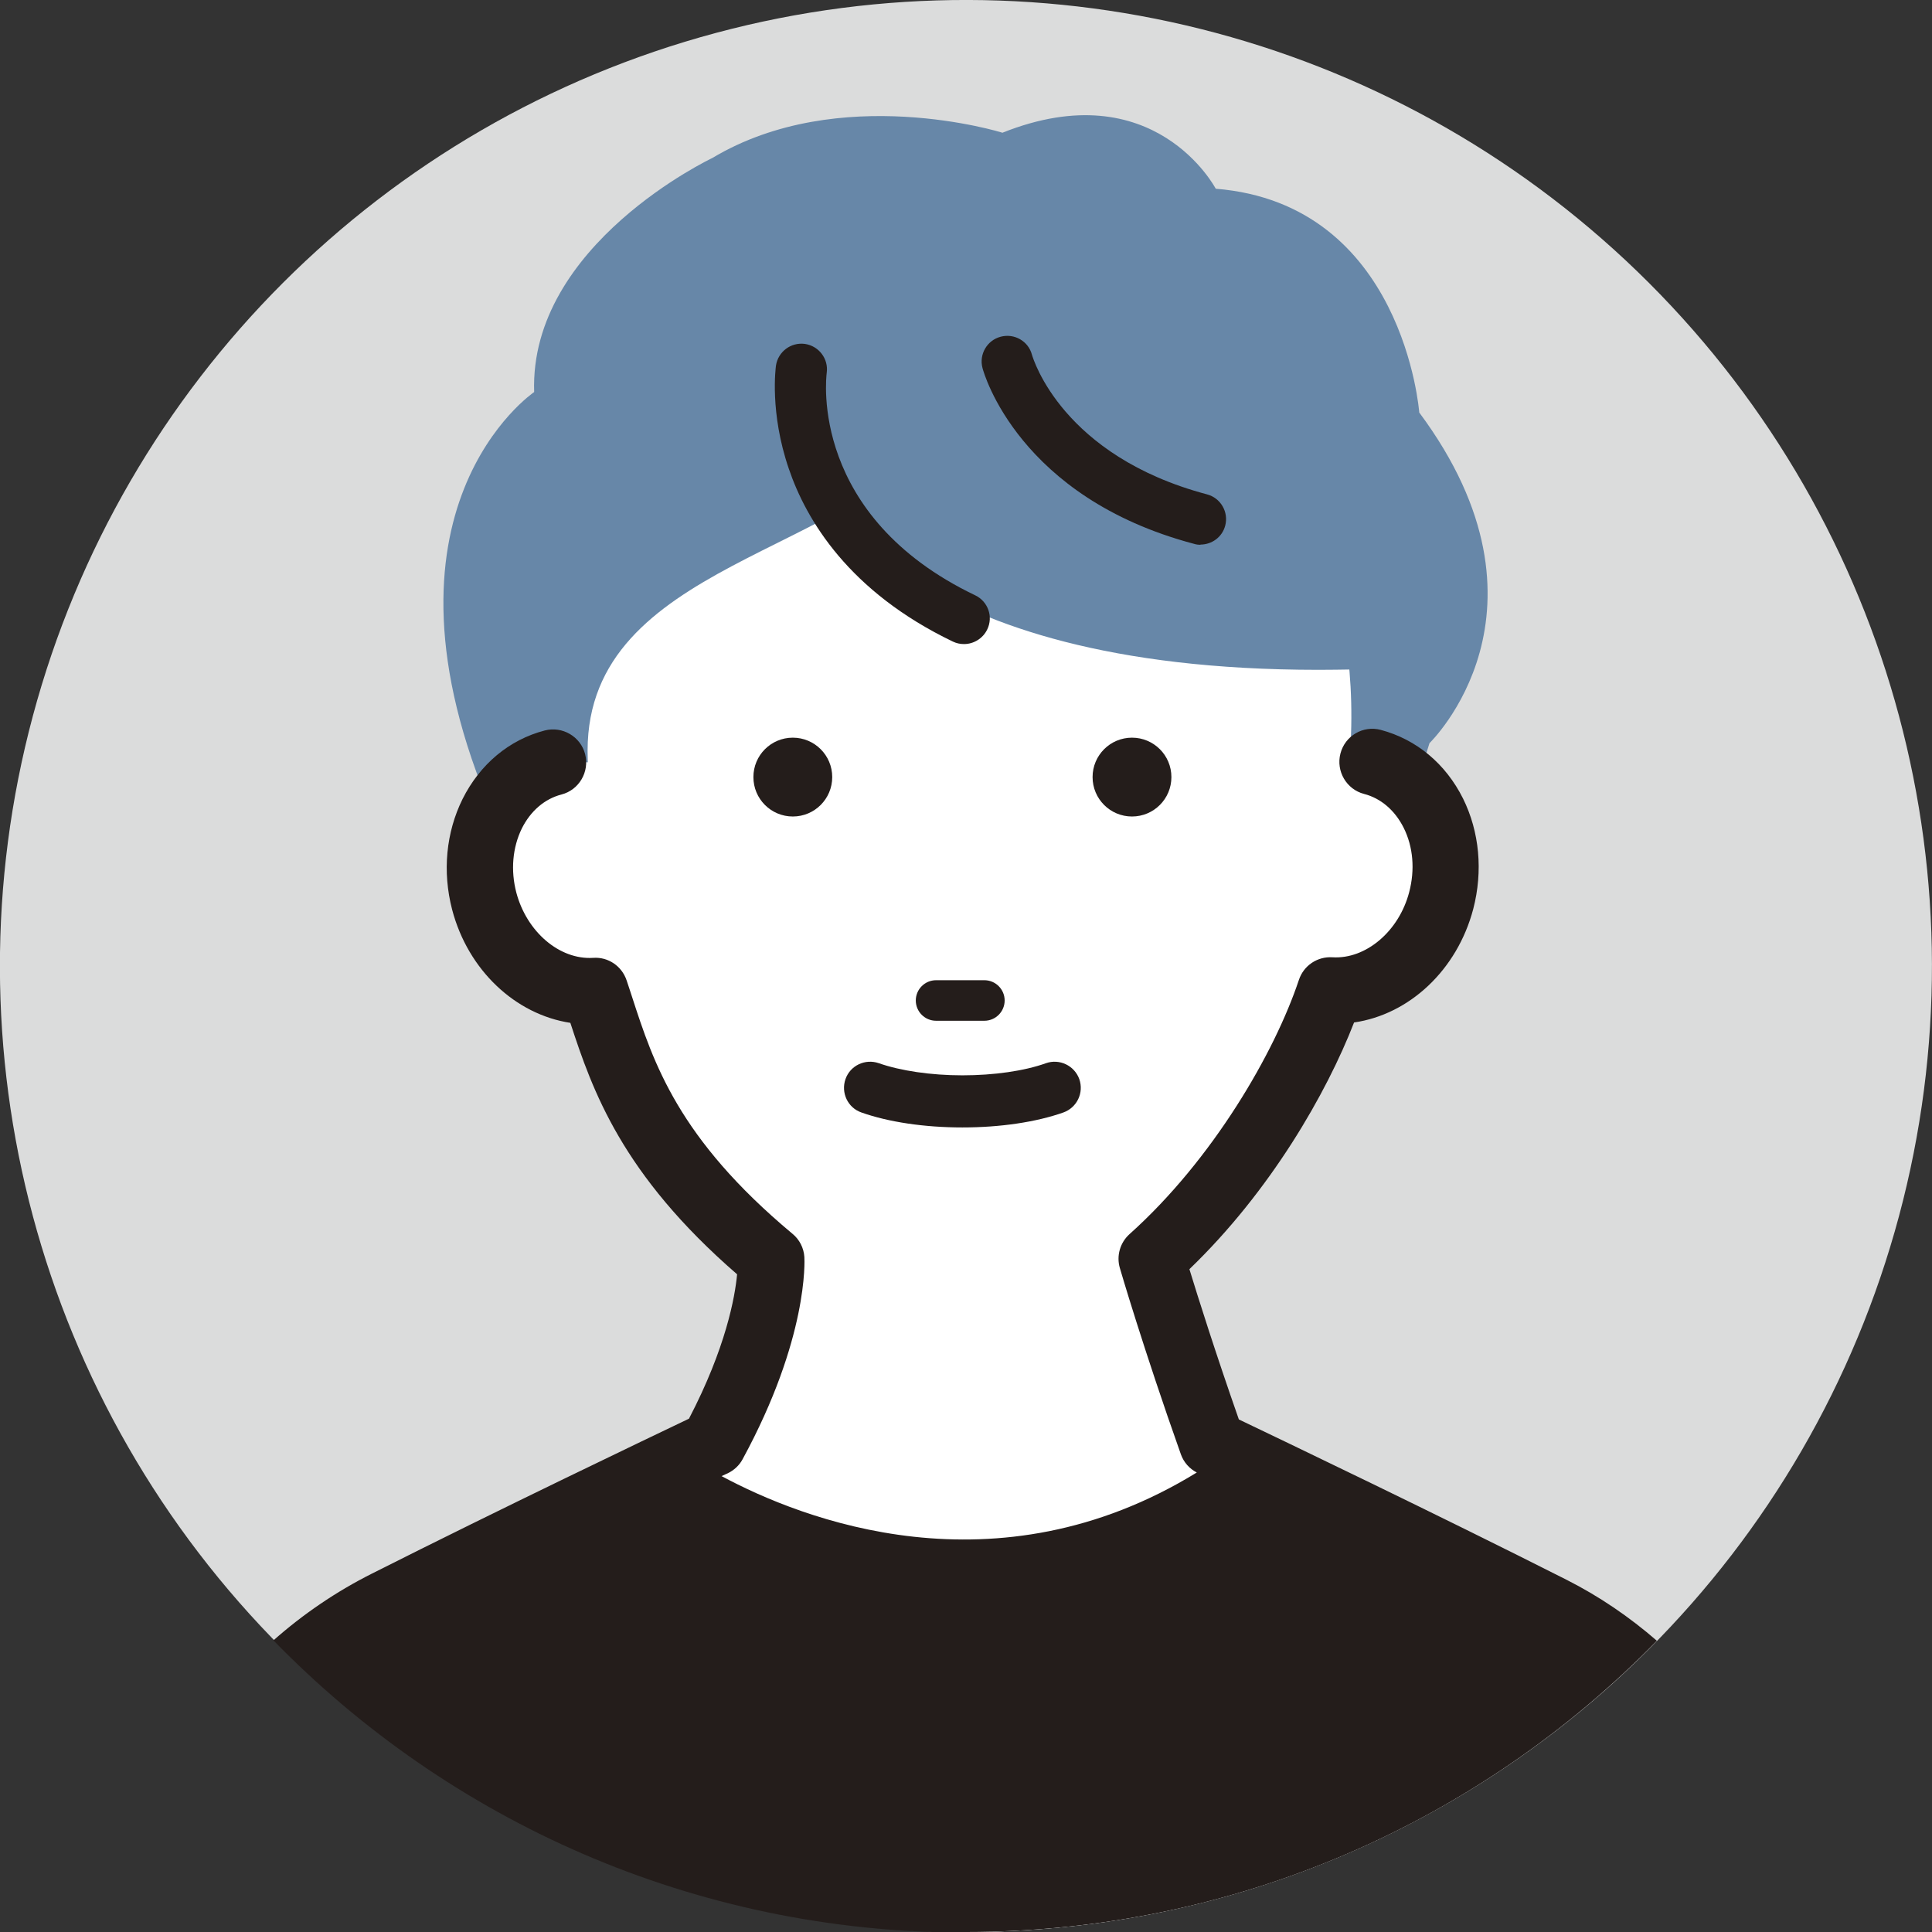 <?xml version="1.0" encoding="UTF-8"?><svg id="_レイヤー_2" xmlns="http://www.w3.org/2000/svg" viewBox="0 0 101.96 101.96"><rect x="0" y="0" width="101.96" height="101.96" fill="#333333" stroke="none"/><defs><style>.cls-1{fill:#fff;}.cls-2{fill:#6787a8;}.cls-3{fill:#241d1b;}.cls-4{fill:#dbdcdc;}</style></defs><g id="_レイヤー_1-2"><circle class="cls-4" cx="50.98" cy="50.98" r="50.98" transform="translate(-21.12 50.98) rotate(-45)"/><path class="cls-2" d="M52.89,7s-8.59-2.68-15.3,1.34c0,0-9.66,4.56-9.4,12.35,0,0-9.13,6.17-2.18,22.24,0,0-1.04-4.25,4.33-4.52,0,0-2.42-2.68,4.83-7.78l15.84-7.78,12.35,4.56,5.37,6.17s-.81-1.34,2.53,6.04c0,0,2.3,6.04,4.18-.4,0,0,7.25-6.98-.54-17.45,0,0-.81-11.01-10.74-11.81,0,0-3.22-6.17-11.27-2.95Z"/><ellipse class="cls-2" cx="50.87" cy="32.64" rx="24.83" ry="23.49"/><path class="cls-2" d="M50.87,56.36c-13.82,0-25.07-10.64-25.07-23.73s11.25-23.73,25.07-23.73,25.07,10.64,25.07,23.73-11.25,23.73-25.07,23.73ZM50.87,9.39c-13.56,0-24.59,10.43-24.59,23.25s11.03,23.25,24.59,23.25,24.59-10.43,24.59-23.25-11.03-23.25-24.59-23.25Z"/><path class="cls-1" d="M71.25,39.62c-.61,9.94-9.01,18.04-20.12,18.04s-20.12-8.08-20.12-18.04,14.09-10.34,18.66-17.05c6.25-9.19,22.74-1.69,21.59,17.05Z"/><path class="cls-1" d="M86.19,87.82c-1.3-1.12-2.74-2.1-4.31-2.89-8.09-4.09-17.91-8.75-17.91-8.75-1.98-5.57-3.19-9.73-3.19-9.73,4.91-4.39,8.17-10.4,9.43-14.17,2.57.16,5.07-1.79,5.84-4.74.43-1.65.24-3.29-.42-4.61-.66-1.32-1.78-2.33-3.21-2.7H29.22c-1.43.37-2.56,1.38-3.21,2.7-.66,1.32-.85,2.96-.42,4.61.77,2.95,3.27,4.9,5.84,4.74,1.25,3.77,2.35,8.39,9.29,14.17,0,0,.23,3.7-3.05,9.73,0,0-9.26,4.4-17.21,8.4-1.73.87-3.32,1.95-4.75,3.2,9.16,8.78,21.57,14.18,35.26,14.18s26.06-5.39,35.21-14.14Z"/><path class="cls-3" d="M43.92,41.01c0,1.15-.93,2.08-2.08,2.08s-2.08-.93-2.08-2.08.93-2.08,2.08-2.08,2.08.93,2.08,2.08Z"/><path class="cls-3" d="M61.82,41.01c0,1.15-.93,2.08-2.08,2.08s-2.08-.93-2.08-2.08.93-2.08,2.08-2.08,2.08.93,2.08,2.08Z"/><path class="cls-3" d="M51.95,53.87h-2.55c-.59,0-1.07-.48-1.07-1.07s.48-1.07,1.07-1.07h2.55c.59,0,1.07.48,1.07,1.07s-.48,1.07-1.07,1.07Z"/><path class="cls-3" d="M50.79,59.5c-1.99,0-3.89-.28-5.33-.79-.72-.25-1.09-1.04-.84-1.76.25-.72,1.04-1.09,1.76-.84,1.14.4,2.75.64,4.41.64s3.27-.23,4.41-.64c.71-.25,1.5.12,1.76.84.25.72-.12,1.5-.84,1.76-1.44.51-3.34.79-5.33.79Z"/><path class="cls-3" d="M50.98,101.96c14.29,0,27.21-5.89,36.46-15.37-1.44-1.25-3.03-2.34-4.77-3.22-6.82-3.45-14.95-7.34-17.29-8.46-1.24-3.54-2.16-6.46-2.61-7.93,4.29-4.13,7.24-9.29,8.69-13.02,2.91-.42,5.44-2.76,6.29-5.99.52-2,.33-4.07-.54-5.83-.92-1.84-2.46-3.12-4.34-3.62-.93-.25-1.89.31-2.13,1.25-.24.93.32,1.89,1.25,2.13.89.23,1.63.87,2.09,1.79.5,1,.6,2.21.29,3.39-.54,2.07-2.29,3.55-4.05,3.44-.8-.05-1.52.44-1.77,1.19-1.28,3.84-4.54,9.48-8.94,13.42-.5.45-.7,1.15-.51,1.79.01.04,1.25,4.28,3.22,9.83.15.42.45.76.84.96-10.6,6.51-20.84,2.47-25.08.19.2-.09.32-.15.33-.15.33-.16.61-.42.78-.74,3.48-6.4,3.27-10.5,3.26-10.67-.03-.48-.26-.93-.63-1.23-6.04-5.04-7.33-9.01-8.47-12.52-.09-.29-.19-.57-.28-.85-.25-.75-.97-1.25-1.77-1.19-1.77.11-3.5-1.37-4.05-3.44-.31-1.18-.2-2.39.29-3.39.46-.92,1.2-1.56,2.09-1.79.93-.24,1.49-1.2,1.25-2.13-.24-.93-1.2-1.49-2.13-1.25-1.88.49-3.42,1.78-4.34,3.62-.87,1.76-1.07,3.83-.55,5.83.84,3.21,3.35,5.54,6.24,5.98,1.17,3.58,2.71,7.99,8.8,13.27-.11,1.19-.59,3.88-2.54,7.62-2.07.99-9.92,4.74-16.72,8.17-1.91.96-3.65,2.15-5.21,3.53,9.26,9.51,22.19,15.42,36.51,15.42Z"/><path class="cls-2" d="M44.03,25.26s3.89,9.93,27.38,9.4c0,0,8.86-34.36-27.38-9.4Z"/><path class="cls-2" d="M69.58,35.35c-22.07,0-26.02-9.43-26.18-9.85-.11-.29-.01-.62.25-.8,12.3-8.47,20.91-11.11,25.59-7.84,6.25,4.37,2.97,17.41,2.83,17.96-.08.29-.34.5-.64.51-.63.01-1.24.02-1.84.02ZM44.91,25.47c1.15,1.89,6.7,8.83,25.96,8.51.52-2.38,2.45-12.63-2.41-16.02-4.05-2.83-12.19-.23-23.55,7.51ZM44.03,25.26h0,0Z"/><path class="cls-3" d="M50.87,33.99c-.2,0-.39-.04-.58-.13-5.48-2.63-7.74-6.41-8.66-9.12-1.02-2.97-.69-5.34-.68-5.44.11-.74.79-1.25,1.53-1.15.74.11,1.25.79,1.15,1.52-.04.32-.89,7.57,7.84,11.75.67.32.96,1.13.63,1.8-.23.48-.72.77-1.22.77Z"/><path class="cls-3" d="M63.36,28.75c-.11,0-.23-.01-.35-.05-9.24-2.45-11.09-9-11.16-9.28-.19-.72.24-1.46.96-1.65.72-.19,1.46.23,1.65.95.07.23,1.6,5.34,9.24,7.37.72.19,1.15.93.96,1.65-.16.61-.71,1-1.31,1Z"/></g></svg>